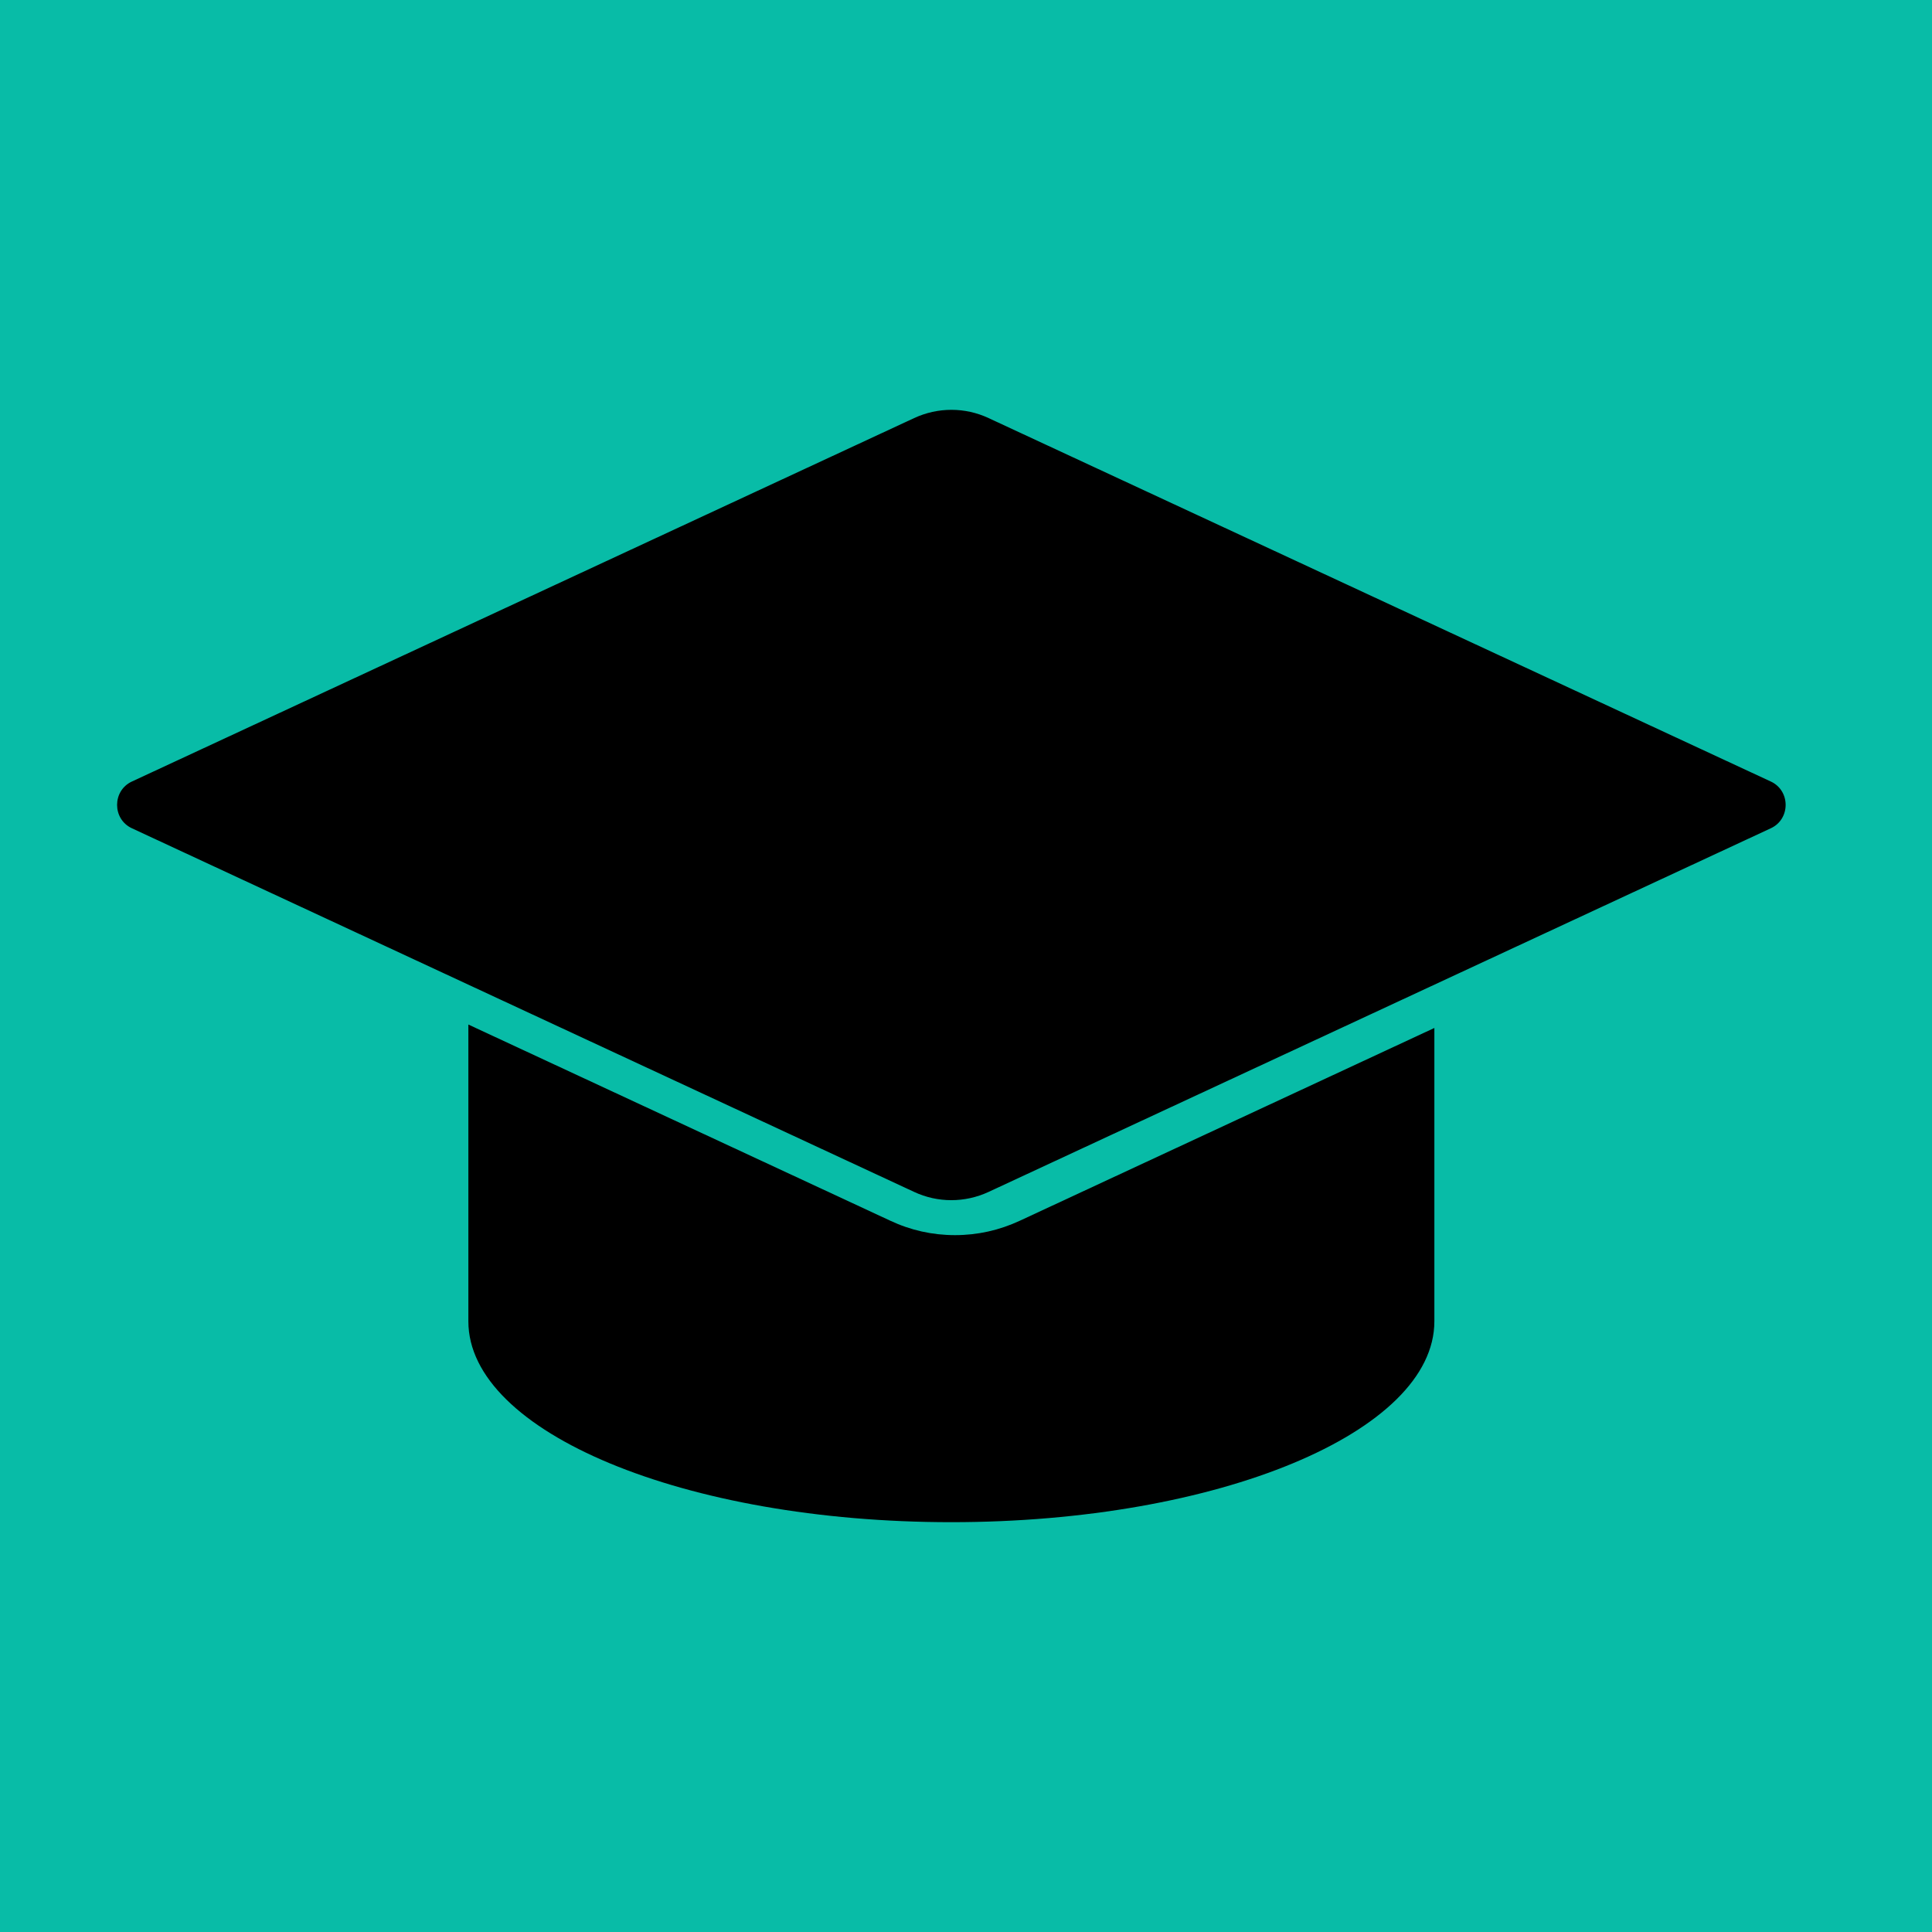 <?xml version="1.0" encoding="UTF-8"?>
<svg xmlns="http://www.w3.org/2000/svg" width="66" height="66" viewBox="0 0 66 66" fill="none">
  <rect width="66" height="66" fill="#08BCA7"></rect>
  <path d="M31.227 14.283L4.504 26.699C3.832 27.012 3.832 27.981 4.504 28.294L31.227 40.717C32.031 41.094 32.962 41.094 33.773 40.717L60.496 28.294C61.168 27.981 61.168 27.012 60.496 26.699L33.773 14.283C32.969 13.906 32.038 13.906 31.227 14.283Z" fill="black"></path>
  <path d="M34.839 41.702C34.139 42.028 33.396 42.194 32.624 42.194C31.851 42.194 31.109 42.028 30.415 41.702L16 35V45.139C16 48.926 23.388 52 32.497 52C41.606 52 49 48.926 49 45.139V35.117L34.839 41.702Z" fill="black"></path>
</svg>
